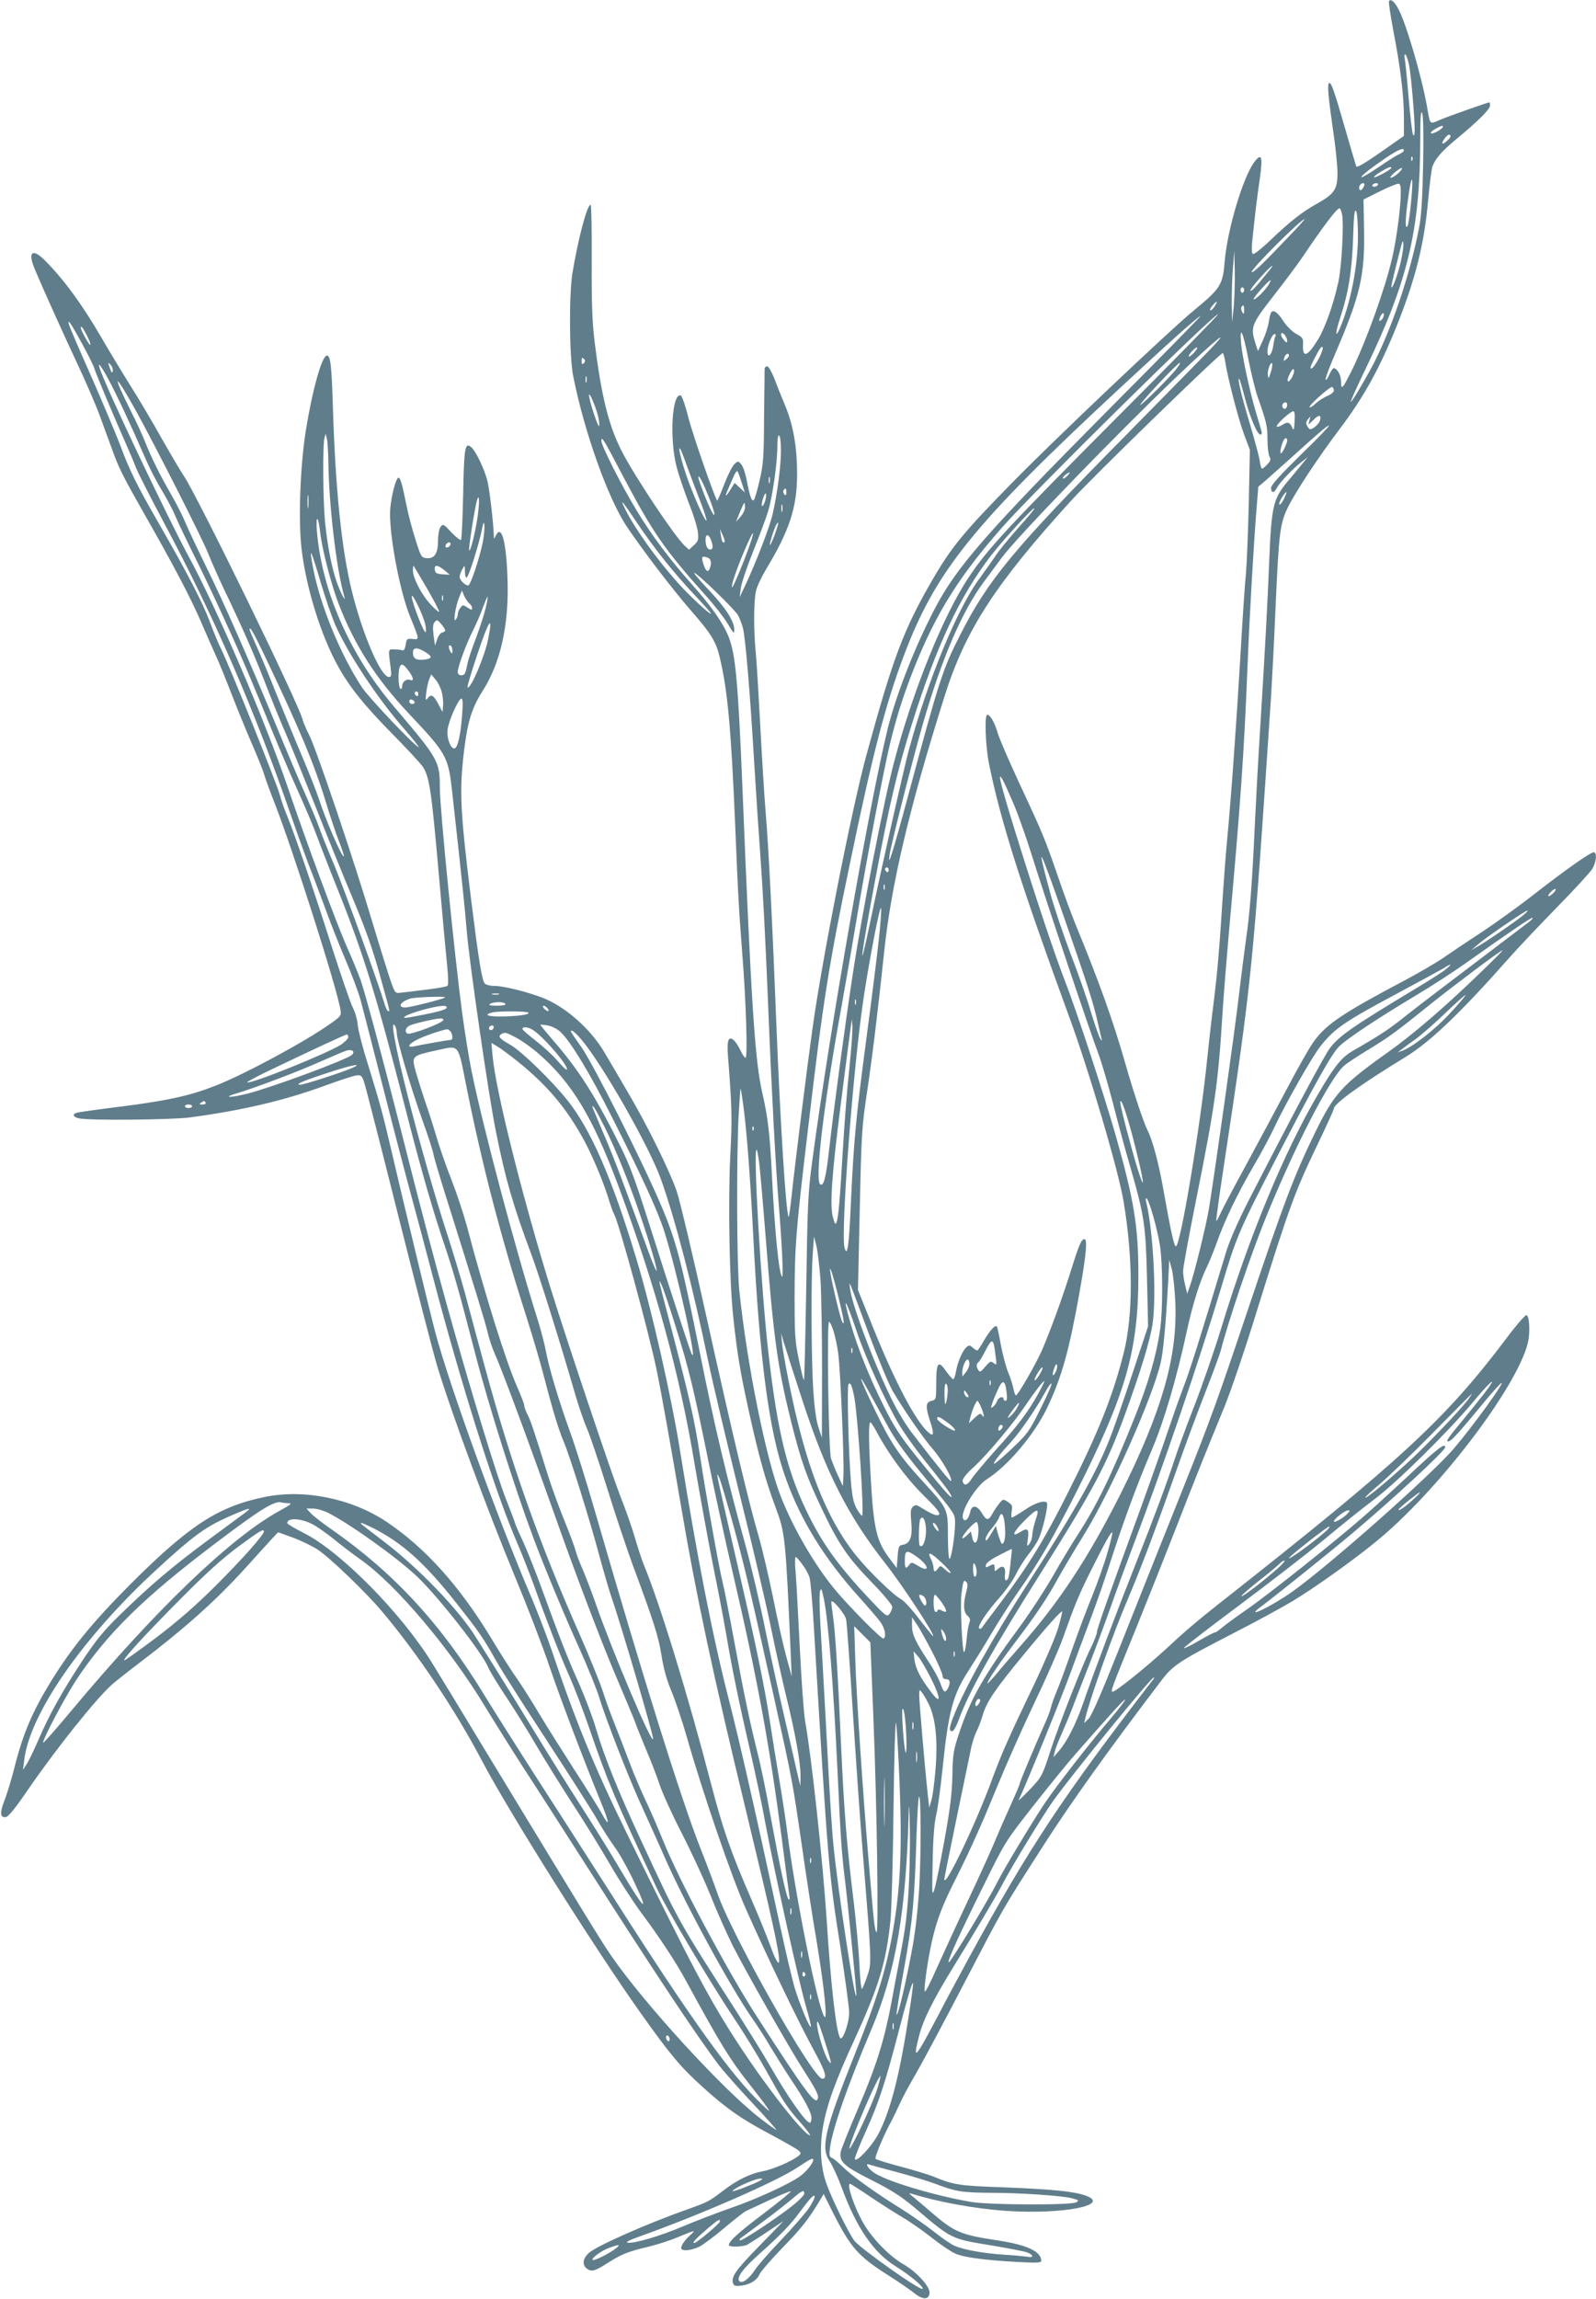 <?xml version="1.0" standalone="no"?>
<!DOCTYPE svg PUBLIC "-//W3C//DTD SVG 20010904//EN"
 "http://www.w3.org/TR/2001/REC-SVG-20010904/DTD/svg10.dtd">
<svg version="1.0" xmlns="http://www.w3.org/2000/svg"
 width="889pt" height="1280pt" viewBox="0 0 889 1280"
 preserveAspectRatio="xMidYMid meet">
<g transform="translate(0,1280) scale(0.1,-0.1)"
fill="#607d8b" stroke="none">
<path d="M7737 12793 c-3 -5 8 -78 24 -163 40 -207 59 -363 59 -486 l0 -101
-130 -91 c-83 -58 -132 -87 -135 -79 -3 6 -32 106 -65 220 -60 208 -76 254
-88 243 -9 -10 -3 -78 23 -258 14 -92 25 -201 25 -242 0 -90 -17 -116 -114
-170 -83 -46 -150 -99 -259 -203 -48 -46 -92 -81 -98 -77 -7 4 -8 28 -4 68 14
139 27 247 42 349 18 125 11 149 -30 95 -63 -84 -150 -375 -165 -551 -11 -135
-22 -152 -176 -279 -137 -113 -771 -714 -1007 -955 -273 -278 -341 -361 -450
-550 -156 -270 -216 -429 -363 -968 -81 -296 -247 -1138 -300 -1520 -30 -215
-100 -773 -117 -938 -7 -64 -14 -115 -16 -113 -15 14 -47 532 -68 1061 -23
587 -44 1001 -60 1190 -8 94 -21 310 -30 480 -9 171 -20 354 -25 409 -13 127
-12 289 1 345 5 25 32 81 59 126 128 212 170 342 170 525 0 149 -21 272 -66
380 -20 47 -47 115 -61 153 -15 37 -32 67 -39 67 -8 0 -14 -6 -15 -12 0 -7 -1
-128 -3 -268 -1 -226 -4 -266 -25 -355 -12 -55 -27 -104 -32 -109 -11 -12 -23
21 -39 107 -7 37 -20 78 -30 90 -18 21 -19 21 -39 3 -11 -10 -37 -61 -57 -113
-20 -52 -38 -93 -39 -91 -14 16 -134 361 -159 457 -17 69 -37 126 -44 129 -49
16 -64 -243 -23 -398 12 -47 43 -136 67 -199 25 -62 48 -135 51 -162 5 -44 3
-52 -22 -75 l-27 -25 -25 23 c-56 52 -282 392 -351 528 -72 142 -112 304 -149
600 -14 114 -18 211 -17 458 1 171 -2 312 -6 312 -20 0 -71 -195 -102 -385
-19 -123 -17 -459 5 -570 61 -308 194 -682 299 -838 91 -135 255 -350 357
-467 113 -129 140 -173 161 -264 43 -181 62 -389 85 -926 16 -392 19 -449 40
-725 21 -263 30 -575 18 -575 -5 0 -18 18 -28 40 -10 22 -26 47 -37 57 -30 27
-40 1 -33 -87 22 -284 24 -347 13 -550 -13 -263 -5 -714 17 -910 22 -203 39
-305 90 -535 52 -236 92 -377 145 -518 54 -145 56 -165 85 -827 l5 -115 -30
110 c-17 61 -50 209 -74 330 -25 121 -61 274 -80 340 -54 184 -142 551 -291
1223 -74 336 -149 651 -166 700 -40 116 -167 373 -273 552 -47 80 -104 178
-128 218 -78 134 -225 263 -356 310 -90 33 -210 62 -257 62 -25 0 -48 6 -55
14 -16 20 -33 125 -75 461 -62 502 -67 610 -40 835 20 163 43 238 105 335 99
157 146 367 137 623 -7 206 -33 305 -65 240 -10 -21 -11 -21 -11 -3 -3 78 -24
260 -36 307 -16 65 -65 167 -90 188 -35 29 -40 0 -45 -260 -3 -136 -8 -252
-12 -256 -4 -4 -28 15 -54 42 -43 47 -46 48 -60 30 -8 -12 -14 -43 -14 -76 0
-72 -20 -102 -63 -98 -30 3 -32 6 -63 105 -18 56 -40 139 -49 185 -24 121 -35
158 -45 158 -14 0 -39 -95 -46 -170 -11 -122 50 -457 111 -605 53 -130 52
-127 13 -123 -31 3 -33 1 -38 -32 -4 -25 -10 -34 -20 -31 -8 3 -28 5 -45 5
-33 1 -33 3 -19 -101 5 -44 4 -53 -9 -53 -45 0 -146 233 -206 475 -58 232 -93
571 -107 1040 -7 221 -13 275 -33 275 -27 0 -80 -186 -117 -415 -32 -199 -43
-502 -24 -663 25 -213 107 -479 202 -650 63 -115 147 -220 302 -377 78 -79
155 -162 170 -183 38 -55 49 -130 91 -607 19 -220 40 -447 46 -504 6 -56 7
-106 2 -110 -4 -5 -55 -14 -113 -21 -58 -7 -121 -15 -141 -17 -37 -5 -37 -5
-58 51 -11 30 -59 183 -106 339 -102 343 -311 960 -352 1043 -17 32 -33 71
-37 86 -20 86 -587 1248 -662 1358 -20 30 -77 127 -127 215 -49 88 -127 219
-172 290 -45 72 -117 191 -160 265 -107 185 -212 328 -318 433 -67 66 -93 43
-54 -50 47 -112 154 -349 240 -533 48 -102 103 -230 123 -285 20 -55 49 -134
64 -175 42 -118 60 -153 192 -386 158 -277 254 -460 311 -594 25 -58 59 -136
77 -175 18 -38 58 -137 90 -220 32 -82 83 -207 113 -276 30 -69 61 -145 68
-170 7 -24 34 -98 60 -164 102 -261 351 -1041 366 -1151 5 -29 0 -35 -59 -76
-138 -98 -473 -279 -636 -343 -142 -56 -265 -83 -522 -116 -129 -16 -243 -32
-252 -35 -26 -8 -22 -23 10 -31 45 -13 518 -9 622 5 290 39 524 94 748 176 82
30 162 56 178 58 25 3 30 -2 42 -37 8 -22 94 -359 192 -750 98 -390 195 -764
215 -830 81 -267 281 -807 440 -1190 64 -154 148 -372 186 -485 68 -199 189
-516 284 -749 50 -121 54 -155 8 -71 -15 28 -84 138 -152 243 -68 106 -158
248 -199 317 -41 69 -98 159 -127 200 -29 41 -92 140 -140 220 -176 290 -366
501 -580 645 -195 131 -461 185 -682 139 -258 -53 -419 -158 -749 -488 -206
-207 -323 -350 -436 -532 -107 -174 -158 -292 -207 -485 -16 -64 -41 -146 -55
-182 -28 -70 -26 -100 7 -95 14 2 53 50 120 148 159 232 382 511 472 591 22
19 94 76 160 126 241 183 416 339 577 516 56 62 121 133 144 159 l43 46 83
-30 c46 -17 107 -47 137 -66 68 -45 268 -237 359 -345 198 -235 408 -548 558
-834 153 -289 623 -1037 884 -1404 166 -234 223 -301 346 -412 135 -122 218
-179 387 -268 72 -39 139 -77 147 -85 13 -14 13 -17 -5 -31 -38 -29 -140 -73
-195 -83 -71 -13 -146 -50 -224 -110 -77 -59 -86 -63 -193 -101 -229 -81 -515
-207 -555 -246 -33 -32 -36 -66 -7 -87 26 -18 44 -12 122 38 68 43 106 59 221
86 49 12 121 35 160 52 103 42 104 43 70 11 -35 -31 -57 -67 -47 -77 12 -12
57 -6 99 14 23 12 86 59 140 105 55 46 108 88 119 93 11 5 71 33 133 62 62 29
115 51 117 48 3 -3 -64 -57 -149 -122 -143 -108 -196 -156 -196 -177 0 -13 78
-11 103 2 12 7 63 39 112 72 l90 60 -137 -141 c-131 -134 -158 -172 -144 -208
5 -13 15 -15 47 -11 50 7 86 30 101 65 7 15 64 81 128 147 105 108 143 156
208 264 l20 34 52 -104 c99 -196 141 -243 310 -350 52 -33 115 -76 139 -95 51
-41 84 -42 89 -3 4 35 -71 118 -146 161 -75 43 -170 139 -220 224 -52 88 -98
224 -77 224 3 0 52 -31 108 -69 56 -38 138 -90 181 -116 44 -25 119 -78 167
-116 48 -38 107 -78 131 -88 47 -21 166 -37 356 -47 101 -5 122 -4 122 7 0 52
-79 89 -245 114 -204 31 -238 45 -367 156 -43 37 -90 77 -105 89 -18 14 -21
19 -9 16 148 -47 355 -85 533 -97 312 -21 585 32 441 85 -65 23 -177 35 -453
46 -254 9 -281 13 -395 60 -30 12 -113 37 -185 56 -71 19 -133 38 -138 43 -7
7 51 144 89 211 7 14 23 45 34 70 30 66 50 103 117 220 33 58 149 275 257 483
224 430 201 390 439 762 153 238 354 520 653 913 68 90 97 109 405 268 131 67
279 148 330 179 118 71 333 224 458 326 343 277 787 857 851 1109 14 55 10
152 -7 157 -6 2 -53 -51 -104 -119 -345 -459 -586 -683 -1614 -1492 -120 -95
-177 -143 -289 -247 -112 -103 -281 -239 -298 -239 -13 0 -9 12 127 345 67
165 168 419 225 565 110 283 171 435 270 675 34 83 116 323 181 535 181 582
212 665 340 931 49 102 89 190 89 196 0 27 153 137 394 284 141 85 313 250
586 559 46 52 163 176 261 276 97 99 186 196 198 215 21 35 28 84 12 93 -12 8
-148 -88 -331 -230 -85 -67 -220 -164 -300 -217 -80 -52 -178 -118 -217 -145
-40 -27 -135 -82 -210 -122 -346 -183 -436 -243 -508 -344 -24 -34 -89 -149
-145 -256 -57 -107 -159 -298 -228 -425 -69 -126 -134 -249 -144 -273 -11 -24
-21 -42 -23 -40 -2 2 16 136 41 298 159 1053 163 1100 264 2620 5 80 17 303
25 495 19 421 24 468 70 562 42 85 169 278 288 435 133 176 220 333 315 568
106 264 155 458 177 704 8 89 19 174 24 189 18 46 51 84 135 154 119 98 186
165 186 185 0 10 -2 18 -4 18 -9 0 -235 -80 -279 -99 -54 -23 -50 -28 -67 69
-31 177 -121 482 -163 554 -22 40 -41 54 -50 39z m112 -356 c11 -54 31 -291
31 -362 -1 -27 -3 -35 -9 -25 -5 8 -16 103 -25 210 -9 107 -19 206 -22 218 -3
14 -1 21 5 18 5 -4 14 -30 20 -59z m78 -552 c-3 -177 -10 -287 -21 -345 -50
-266 -159 -588 -268 -790 -59 -108 -110 -192 -114 -187 -2 2 36 87 85 188 232
482 300 764 302 1259 0 137 3 179 11 160 6 -16 8 -118 5 -285z m108 205 c-10
-16 -65 -42 -65 -31 0 6 12 17 28 25 32 18 46 20 37 6z m45 -48 c0 -12 -39
-46 -45 -41 -6 7 24 49 36 49 5 0 9 -4 9 -8z m-260 -80 c0 -5 -12 -14 -27 -21
-16 -7 -68 -40 -116 -73 -49 -33 -91 -58 -93 -55 -6 6 52 51 140 111 67 44 96
56 96 38z m47 -54 c-3 -8 -6 -5 -6 6 -1 11 2 17 5 13 3 -3 4 -12 1 -19z m-117
-43 c0 -8 -91 -58 -96 -52 -3 3 14 17 38 31 42 25 58 31 58 21z m37 -31 c-15
-13 -33 -24 -40 -24 -7 1 3 14 22 30 19 16 37 27 40 24 3 -3 -7 -17 -22 -30z
m73 -159 c-6 -65 -15 -125 -20 -134 -13 -21 -13 30 0 129 22 171 36 174 20 5z
m-260 98 c0 -5 -4 -15 -10 -23 -11 -18 -25 -7 -17 15 6 15 27 21 27 8z m75 -3
c-3 -5 -13 -10 -21 -10 -8 0 -12 5 -9 10 3 6 13 10 21 10 8 0 12 -4 9 -10z
m127 -70 c-4 -87 -26 -247 -48 -339 -38 -167 -144 -460 -223 -621 -53 -106
-61 -115 -61 -65 0 36 -22 75 -41 75 -5 0 -16 -17 -25 -37 -9 -21 -18 -33 -20
-27 -3 6 24 78 60 160 133 311 159 424 154 675 l-3 168 90 45 c50 25 97 44
105 43 12 -2 14 -17 12 -77z m-326 -96 c10 -56 -3 -291 -21 -374 -28 -127 -73
-253 -113 -320 -59 -96 -87 -106 -84 -31 2 37 -1 42 -38 62 -23 13 -54 44 -71
70 -31 50 -58 68 -69 48 -4 -6 -10 -31 -13 -54 -4 -24 -18 -69 -33 -101 l-27
-59 -13 40 c-30 94 -25 107 101 269 64 82 134 176 157 210 120 178 194 276
209 276 5 0 11 -16 15 -36z m88 -124 c-1 -163 -41 -367 -99 -504 -28 -66 -28
-31 -1 51 46 137 67 265 73 447 4 129 8 164 17 150 6 -11 10 -70 10 -144z
m-404 -17 c-131 -138 -182 -185 -188 -178 -10 10 275 295 295 295 3 0 -45 -53
-107 -117z m641 -128 c-19 -77 -50 -157 -51 -130 0 6 11 53 24 105 42 166 39
158 43 133 2 -12 -5 -60 -16 -108z m-929 -245 l-9 -85 -2 106 c0 58 2 148 7
200 l7 94 3 -115 c1 -63 -2 -153 -6 -200z m189 193 c-73 -90 -90 -107 -96
-101 -7 6 111 138 122 138 3 0 -9 -17 -26 -37z m9 -62 c-16 -32 -80 -95 -87
-87 -6 5 84 106 94 106 2 0 -1 -9 -7 -19z m-140 -36 c0 -8 -4 -15 -10 -15 -5
0 -10 7 -10 15 0 8 5 15 10 15 6 0 10 -7 10 -15z m-160 -84 c-11 -21 -30 -37
-30 -25 0 8 30 44 37 44 2 0 -1 -9 -7 -19z m160 -28 c-1 -24 -2 -26 -11 -10
-5 9 -7 22 -4 27 10 17 15 11 15 -17z m770 -49 c-18 -21 -24 -10 -9 18 8 14
14 18 17 10 2 -7 -2 -19 -8 -28z m-1496 -566 c-588 -591 -703 -714 -809 -874
-141 -212 -310 -630 -414 -1024 -57 -214 -180 -847 -231 -1185 -43 -282 -107
-759 -130 -963 -19 -169 -31 -219 -51 -207 -32 20 20 454 121 1005 21 118 57
324 79 457 54 327 154 851 190 998 39 157 73 263 132 413 124 310 253 516 498
793 177 200 1169 1179 1196 1179 5 0 -256 -267 -581 -592z m-20 70 c-698 -703
-859 -888 -982 -1127 -110 -212 -211 -473 -257 -657 -102 -417 -325 -1691
-420 -2405 -24 -177 -27 -238 -34 -707 -5 -282 -10 -515 -13 -517 -2 -3 -15
48 -28 113 -22 104 -24 143 -24 357 1 281 8 369 75 930 83 708 116 916 235
1485 125 602 196 877 299 1150 177 471 389 733 1200 1486 279 259 441 404 452
404 3 0 -223 -231 -503 -512z m-5726 357 c33 -60 63 -121 67 -135 9 -30 97
-240 165 -395 27 -60 58 -134 69 -163 12 -29 80 -164 153 -300 283 -529 508
-1049 717 -1656 34 -98 76 -213 92 -255 17 -42 55 -143 85 -224 29 -81 82
-216 118 -300 36 -84 74 -186 85 -227 11 -41 68 -262 126 -490 58 -228 128
-496 155 -595 27 -99 81 -301 120 -450 156 -594 338 -1171 458 -1456 39 -90
86 -211 107 -269 67 -188 147 -393 195 -500 26 -58 78 -192 114 -298 103 -299
140 -386 375 -887 57 -121 298 -526 431 -725 54 -80 132 -208 175 -285 103
-185 115 -204 191 -291 36 -41 61 -74 56 -74 -31 0 -234 257 -387 490 -170
258 -267 441 -645 1215 -169 345 -277 609 -405 990 -26 77 -82 224 -126 326
-189 446 -446 1157 -524 1449 -30 112 -186 759 -244 1010 -48 206 -66 272
-132 485 -28 88 -53 185 -56 215 -2 30 -15 75 -28 100 -13 25 -66 180 -119
345 -103 324 -199 604 -245 718 -17 40 -35 92 -41 117 -17 65 -287 736 -331
822 -12 23 -39 89 -60 145 -39 105 -122 266 -284 548 -121 210 -164 296 -215
435 -24 63 -96 234 -160 380 -65 146 -121 276 -125 290 -13 44 10 11 73 -105z
m27 45 c14 -27 22 -50 17 -50 -7 0 -52 82 -52 95 0 15 13 -1 35 -45z m6469
-132 c15 -76 38 -170 52 -210 49 -139 54 -162 54 -235 0 -41 5 -83 11 -95 9
-16 7 -24 -12 -44 -12 -13 -26 -24 -29 -24 -4 0 -10 19 -13 43 -3 23 -28 116
-55 207 -46 152 -72 262 -59 250 3 -3 17 -50 31 -105 30 -113 69 -205 87 -205
6 0 9 8 6 18 -2 9 -16 55 -30 102 -37 125 -77 312 -84 388 -9 109 12 62 41
-90z m216 103 c-1 -12 -6 -10 -20 8 -11 12 -17 28 -13 34 8 12 33 -20 33 -42z
m-65 28 c-4 -5 -10 -31 -13 -56 -8 -51 -32 -72 -32 -29 0 34 26 96 40 96 6 0
8 -5 5 -11z m-380 -91 c-45 -46 -249 -254 -455 -463 -627 -635 -766 -803 -924
-1115 -95 -187 -114 -245 -286 -885 -86 -320 -119 -425 -104 -330 10 64 138
566 188 736 105 360 216 617 337 780 34 46 79 107 100 135 84 114 642 691 978
1011 224 213 316 286 166 131z m-75 -3 c-13 -14 -26 -23 -28 -20 -3 3 5 16 18
30 13 14 26 23 28 20 3 -3 -5 -16 -18 -30z m694 -35 c-23 -43 -44 -64 -44 -45
0 9 41 88 53 104 24 29 18 -10 -9 -59z m-519 -16 c13 -86 73 -318 105 -404
l32 -85 -6 -295 c-4 -162 -11 -340 -16 -395 -6 -55 -19 -255 -30 -445 -23
-391 -53 -812 -75 -1040 -8 -85 -19 -231 -25 -325 -17 -273 -30 -420 -50 -580
-11 -82 -26 -220 -35 -305 -37 -372 -150 -1050 -175 -1050 -10 0 -28 82 -66
295 -28 162 -63 295 -93 353 -21 42 -76 207 -121 364 -69 243 -149 465 -280
783 -22 54 -67 176 -99 270 -70 204 -84 237 -216 520 -56 121 -110 245 -118
275 -17 57 -41 100 -58 100 -16 0 -10 -178 11 -278 65 -318 177 -670 443
-1397 114 -309 278 -866 306 -1038 53 -320 53 -631 0 -842 -62 -243 -139 -437
-312 -780 -128 -256 -216 -399 -369 -603 -57 -75 -106 -141 -110 -147 -4 -5
-10 -6 -14 -3 -11 11 39 88 110 168 37 41 78 100 93 130 14 30 45 80 68 110
24 30 50 69 58 86 24 47 59 196 48 207 -15 15 -68 -2 -128 -44 -32 -21 -62
-39 -66 -39 -4 0 -5 15 -2 34 6 30 3 37 -20 52 -27 18 -28 18 -49 -8 -11 -14
-29 -39 -38 -57 -22 -40 -34 -39 -59 4 -27 45 -57 47 -65 5 -8 -39 -31 -59
-40 -35 -15 38 72 180 134 219 115 73 261 245 332 391 84 175 125 321 185 659
35 198 43 286 26 286 -17 0 -29 -26 -71 -160 -51 -165 -127 -371 -169 -465
-36 -80 -132 -245 -142 -245 -4 0 -10 17 -14 37 -4 21 -17 63 -30 93 -12 30
-30 98 -40 150 -9 52 -19 99 -22 103 -8 13 -40 -22 -73 -79 -17 -30 -33 -54
-37 -54 -3 0 -15 7 -25 16 -15 14 -20 15 -34 3 -22 -18 -50 -83 -59 -136 -4
-24 -11 -43 -15 -43 -5 0 -23 21 -41 46 -43 62 -54 48 -54 -69 0 -89 -1 -91
-25 -97 -34 -8 -36 -30 -10 -111 25 -76 22 -93 -11 -63 -69 62 -182 276 -299
565 l-91 226 10 449 c9 420 12 462 40 649 29 192 61 453 96 785 40 378 140
801 337 1425 116 367 281 622 707 1090 115 127 833 825 842 819 4 -2 10 -25
14 -50z m355 37 c0 -5 -7 -14 -15 -21 -16 -14 -18 -10 -9 14 6 17 24 22 24 7z
m-3928 -43 c-9 -9 -12 -7 -12 12 0 19 3 21 12 12 9 -9 9 -15 0 -24z m-2624
-44 c-3 -14 -7 -10 -16 16 -12 32 -11 34 4 19 9 -9 14 -25 12 -35z m5914 -1
c-53 -63 -210 -215 -189 -184 26 39 208 231 219 231 5 0 -8 -21 -30 -47z m537
-4 c-12 -39 -14 -41 -17 -17 -3 26 15 75 24 65 3 -3 0 -25 -7 -48z m-6475 -41
c44 -82 124 -252 206 -441 23 -54 65 -135 93 -180 27 -45 61 -109 74 -141 13
-32 62 -134 107 -225 86 -171 239 -504 308 -671 22 -52 76 -182 119 -288 44
-107 111 -264 150 -350 39 -86 86 -197 104 -247 18 -49 73 -191 123 -315 138
-346 210 -579 372 -1210 86 -337 152 -564 220 -765 46 -136 81 -260 169 -600
72 -278 217 -737 320 -1013 60 -161 180 -449 260 -625 44 -98 92 -217 107
-263 38 -127 174 -474 245 -626 33 -73 86 -189 116 -258 116 -266 369 -731
497 -915 24 -33 67 -100 96 -150 30 -49 79 -128 110 -175 83 -123 120 -193
120 -223 0 -15 -4 -27 -9 -27 -22 0 -122 142 -221 315 -35 61 -120 198 -188
305 -331 516 -318 493 -535 960 -123 265 -203 463 -247 614 -17 59 -60 172
-94 250 -61 135 -103 241 -216 551 -28 77 -71 184 -95 238 -25 53 -45 100 -45
103 0 3 -23 64 -51 135 -53 134 -197 605 -323 1058 -73 261 -142 521 -266
1011 -102 402 -199 761 -222 825 -12 33 -47 119 -79 190 -60 138 -219 567
-324 875 -126 372 -395 999 -556 1295 -122 226 -466 953 -493 1043 -14 42 3
22 48 -60z m6590 6 c-24 -36 -30 -14 -8 28 13 24 19 29 22 16 2 -9 -5 -29 -14
-44z m-3927 -21 c-3 -10 -5 -4 -5 12 0 17 2 24 5 18 2 -7 2 -21 0 -30z m-2511
-158 c109 -197 378 -727 407 -805 14 -36 51 -119 82 -185 114 -238 168 -363
235 -535 37 -96 87 -218 110 -270 23 -52 97 -234 165 -405 67 -170 164 -409
215 -530 67 -160 107 -273 146 -415 62 -223 56 -200 46 -200 -5 0 -14 19 -21
43 -34 114 -221 629 -278 767 -36 85 -76 184 -88 220 -13 36 -47 116 -75 179
-28 62 -100 231 -159 375 -162 391 -299 701 -393 891 -46 94 -97 202 -113 240
-16 39 -51 108 -78 155 -67 116 -111 206 -147 295 -16 41 -52 119 -79 172
-111 222 -97 227 25 8z m6674 110 c0 -8 -17 -22 -37 -30 -21 -9 -50 -28 -65
-42 -15 -15 -30 -24 -33 -21 -9 8 115 119 126 113 5 -4 9 -13 9 -20z m-4099
-141 c6 -24 9 -49 6 -56 -4 -14 -58 148 -56 173 1 19 37 -64 50 -117z m3839
62 c0 -8 -4 -17 -9 -21 -12 -7 -24 12 -16 25 9 15 25 12 25 -4z m41 -93 c-2
-44 -5 -53 -12 -37 -12 32 -27 38 -55 19 -14 -9 -29 -14 -32 -10 -8 8 75 85
92 85 7 0 10 -19 7 -57z m142 7 c-5 -20 -39 -50 -55 -50 -4 0 -12 8 -17 19 -8
13 -6 23 5 37 14 18 15 18 8 -6 l-6 -25 28 27 c30 30 45 29 37 -2z m-107 -192
c-118 -116 -166 -169 -166 -185 0 -29 16 -30 31 -2 16 31 86 105 133 142 l41
32 -33 -40 c-18 -22 -55 -67 -83 -100 -77 -92 -87 -138 -99 -434 -11 -264 -20
-439 -50 -926 -11 -170 -24 -413 -30 -540 -15 -329 -28 -502 -50 -650 -10 -71
-28 -213 -40 -315 -21 -184 -136 -998 -166 -1180 -16 -96 -81 -362 -107 -434
l-14 -40 -11 46 c-7 26 -12 62 -12 81 0 18 33 200 74 403 103 514 122 644 146
1039 6 94 22 292 35 440 65 720 84 987 105 1510 11 271 34 670 50 862 l9 113
38 32 c21 18 83 74 138 123 179 161 207 185 218 185 5 0 -65 -73 -157 -162z
m-5417 -39 c3 -242 45 -597 87 -744 15 -49 -16 6 -39 70 -30 85 -53 206 -67
344 -11 117 -13 423 -3 461 l7 25 7 -30 c4 -16 7 -73 8 -126z m2521 63 c0 -85
-20 -240 -46 -353 -16 -72 -92 -269 -153 -399 l-31 -65 6 48 c3 26 34 119 69
206 35 87 73 189 84 226 24 78 51 267 51 361 0 41 4 63 10 59 6 -3 10 -41 10
-83z m-881 -141 c169 -319 230 -408 460 -665 49 -54 105 -126 125 -160 33 -55
36 -58 36 -31 0 46 -51 125 -146 224 -47 50 -82 91 -77 91 16 0 219 -197 242
-233 11 -18 24 -53 30 -77 14 -64 38 -344 61 -730 11 -184 27 -423 35 -530 15
-207 28 -456 45 -870 18 -448 41 -870 56 -1055 19 -228 29 -432 20 -424 -17
16 -40 246 -56 559 -12 239 -22 326 -55 470 -40 177 -61 495 -110 1705 -24
581 -38 730 -76 828 -30 76 -96 171 -204 292 -126 142 -226 275 -311 416 -85
141 -194 357 -194 383 0 31 10 15 119 -193z m3701 199 c0 -21 -32 -85 -37 -73
-6 17 16 83 28 83 5 0 9 -5 9 -10z m-3276 -324 c26 -65 44 -121 41 -124 -8 -8
-79 153 -114 257 -45 135 -51 204 -7 81 18 -52 55 -149 80 -214z m237 87 l18
-55 -28 26 -29 27 -22 -35 c-28 -46 -35 -46 -15 -1 8 19 22 51 31 71 8 20 18
33 22 30 3 -4 14 -32 23 -63z m1814 37 c-10 -11 -21 -17 -24 -14 -3 3 3 12 13
20 28 20 32 17 11 -6z m-1995 -122 c32 -81 39 -120 15 -78 -20 35 -75 177 -75
192 1 20 26 -29 60 -114z m337 85 c-3 -10 -5 -4 -5 12 0 17 2 24 5 18 2 -7 2
-21 0 -30z m93 -55 c0 -16 -3 -19 -11 -11 -6 6 -8 16 -5 22 11 17 16 13 16
-11z m-2663 -80 c-2 -18 -4 -6 -4 27 0 33 2 48 4 33 2 -15 2 -42 0 -60z m2543
27 c-16 -42 -24 -22 -9 22 7 21 14 31 16 22 2 -8 -1 -28 -7 -44z m2893 20 c-9
-19 -21 -35 -25 -35 -9 0 6 34 25 58 17 22 17 13 0 -23z m-4492 -97 c-12 -88
-42 -209 -48 -191 -4 11 33 242 44 278 13 41 15 -7 4 -87z m890 -43 c95 -141
202 -275 317 -397 51 -54 92 -100 92 -104 0 -13 -126 104 -189 176 -118 133
-234 296 -286 400 -36 72 -23 58 66 -75z m599 91 c0 -14 -11 -38 -25 -53 l-25
-28 21 53 c12 28 23 52 25 52 2 0 4 -11 4 -24z m207 -23 c-3 -10 -5 -2 -5 17
0 19 2 27 5 18 2 -10 2 -26 0 -35z m1317 -90 c-53 -60 -112 -131 -130 -160
-19 -28 -56 -80 -82 -116 -127 -167 -295 -575 -401 -969 -31 -117 -150 -645
-217 -967 -67 -320 -48 -169 31 250 81 431 123 608 205 869 137 436 265 708
439 935 62 81 230 265 242 265 6 0 -34 -48 -87 -107z m-3890 -32 c10 -88 61
-286 101 -390 87 -229 208 -418 390 -612 214 -227 222 -241 244 -441 54 -486
72 -661 81 -773 13 -164 121 -911 161 -1109 53 -267 97 -419 197 -686 46 -123
163 -497 248 -791 19 -64 47 -146 63 -182 16 -36 65 -182 110 -324 44 -143
110 -340 146 -439 116 -312 143 -396 160 -504 11 -71 29 -134 54 -195 21 -49
60 -164 86 -255 91 -318 250 -781 329 -958 121 -272 290 -624 372 -775 73
-133 85 -172 54 -172 -51 0 -502 796 -583 1030 -19 55 -64 174 -100 265 -109
280 -315 938 -583 1865 -46 160 -108 358 -138 440 -65 179 -120 365 -136 455
-7 36 -25 106 -40 155 -126 397 -312 1097 -374 1405 -14 69 -37 211 -51 315
-43 321 -125 1142 -125 1257 0 149 -6 160 -255 453 -247 290 -403 646 -430
980 -7 95 9 83 19 -14z m906 -46 c-18 -91 -69 -245 -82 -245 -18 0 -48 31 -48
49 1 9 7 27 15 41 14 25 14 25 15 -13 0 -22 4 -36 10 -32 12 7 65 176 83 260
9 48 13 54 15 30 2 -16 -2 -56 -8 -90z m1629 48 c-11 -32 -24 -62 -29 -67 -10
-10 22 93 35 114 15 24 12 6 -6 -47z m-283 -51 c-10 -9 -15 2 -21 39 l-5 34
15 -34 c9 -18 14 -36 11 -39z m107 -106 c-31 -80 -61 -146 -64 -146 -12 0 29
118 85 244 50 112 36 49 -21 -98z m-183 118 c14 -35 12 -54 -4 -54 -16 0 -26
21 -26 56 0 32 18 31 30 -2z m-1450 -23 c0 -12 -20 -25 -27 -18 -7 7 6 27 18
27 5 0 9 -4 9 -9z m-720 -226 c23 -77 57 -175 75 -219 71 -163 240 -419 391
-590 46 -53 80 -96 76 -96 -17 0 -278 275 -316 333 -120 182 -232 456 -272
664 -25 133 -13 108 46 -92z m2154 149 c16 -6 21 -30 10 -58 -9 -25 -21 -19
-33 15 -17 50 -14 57 23 43z m-1564 -173 c39 -68 69 -125 66 -128 -2 -2 -23
15 -45 39 -50 51 -101 149 -101 191 0 17 2 28 4 26 2 -2 36 -60 76 -128z m95
104 l30 -25 -40 2 c-33 3 -41 7 -43 26 -4 29 15 28 53 -3z m138 -184 c10 -7
17 -20 17 -27 0 -12 -5 -11 -26 3 -25 16 -27 16 -40 -2 -8 -10 -14 -26 -14
-34 0 -9 -5 -23 -11 -31 -16 -23 -3 69 17 120 l17 42 12 -29 c7 -15 19 -34 28
-42z m-244 -118 c5 -24 5 -43 1 -43 -11 0 -69 150 -76 193 -6 45 62 -94 75
-150z m98 135 c-3 -7 -5 -2 -5 12 0 14 2 19 5 13 2 -7 2 -19 0 -25z m238 -45
c-8 -33 -32 -108 -53 -164 -22 -57 -43 -120 -47 -139 -12 -62 -16 -70 -36 -70
-12 0 -19 7 -19 19 0 28 46 154 85 231 18 36 43 93 55 128 13 34 24 61 26 59
2 -1 -3 -30 -11 -64z m-225 -123 c0 -5 -7 -10 -17 -12 -9 -2 -22 -19 -28 -38
l-12 -35 -8 58 c-5 42 -4 61 6 73 12 15 16 13 36 -10 13 -15 23 -31 23 -36z
m240 -44 c-19 -100 -100 -289 -116 -273 -3 2 23 89 58 193 62 184 85 216 58
80z m-1255 -78 c203 -424 287 -625 354 -847 21 -69 52 -162 69 -205 17 -44 30
-82 27 -84 -9 -10 -101 202 -140 323 -13 39 -55 147 -95 240 -40 94 -103 249
-142 345 -38 96 -87 214 -109 262 -21 47 -39 89 -39 92 0 22 19 -10 75 -126z
m1055 9 c0 -18 -2 -19 -10 -7 -13 20 -13 43 0 35 6 -3 10 -16 10 -28z m-152
-7 c42 -26 41 -37 -5 -43 -45 -5 -63 6 -63 39 0 30 23 31 68 4z m-94 -103 c30
-39 34 -62 10 -53 -21 8 -44 -11 -44 -36 0 -10 -4 -16 -10 -13 -11 7 -14 94
-4 119 9 24 20 20 48 -17z m186 -118 c6 -22 10 -57 8 -77 l-3 -37 -22 42 c-28
52 -40 60 -59 37 -14 -17 -15 -15 -10 27 3 25 10 59 16 75 l12 29 23 -28 c14
-15 29 -46 35 -68z m-130 -15 c0 -8 -4 -12 -10 -9 -5 3 -10 10 -10 16 0 5 5 9
10 9 6 0 10 -7 10 -16z m-20 -45 c0 -5 -7 -9 -15 -9 -8 0 -15 7 -15 15 0 9 6
12 15 9 8 -4 15 -10 15 -15z m264 -71 c-8 -108 -24 -180 -41 -185 -21 -7 -46
56 -40 103 5 49 61 174 77 174 8 0 9 -26 4 -92z m3071 -492 c24 -55 69 -182
100 -281 89 -283 326 -988 374 -1115 16 -41 52 -165 81 -275 28 -110 71 -269
96 -353 78 -271 86 -325 93 -622 l6 -265 -91 -275 c-50 -151 -106 -311 -124
-355 -76 -192 -197 -405 -453 -800 -197 -304 -353 -583 -416 -743 -24 -62 -26
-82 -7 -82 7 0 23 27 36 63 57 156 190 395 460 822 291 462 362 595 463 870
92 252 145 426 158 520 21 160 2 513 -36 670 -5 21 -4 27 3 20 15 -14 58 -166
73 -260 16 -103 17 -355 1 -469 -21 -145 -66 -299 -142 -489 -128 -320 -211
-491 -320 -658 -31 -47 -93 -151 -138 -230 -46 -79 -128 -205 -183 -279 -198
-268 -272 -397 -336 -589 -32 -96 -36 -118 -38 -236 -2 -100 -12 -183 -44
-360 -23 -126 -48 -250 -56 -275 -13 -41 -14 -30 -10 150 2 128 9 217 19 260
9 36 25 153 36 260 33 322 58 414 146 549 31 48 87 138 124 201 37 63 104 168
150 234 119 170 194 299 324 555 278 550 347 790 347 1211 0 272 -24 416 -127
780 -69 239 -213 679 -281 855 -59 152 -158 448 -278 834 -83 268 -103 350
-69 287 9 -15 35 -74 59 -130z m288 -651 c124 -356 158 -461 182 -570 9 -38
18 -79 21 -90 3 -15 1 -13 -9 5 -8 14 -31 81 -52 150 -20 69 -70 211 -110 315
-40 105 -91 255 -113 335 -85 313 -67 279 81 -145z m-983 279 c0 -8 -4 -12
-10 -9 -5 3 -10 10 -10 16 0 5 5 9 10 9 6 0 10 -7 10 -16z m-23 -106 c-3 -7
-5 -2 -5 12 0 14 2 19 5 13 2 -7 2 -19 0 -25z m3728 -18 c-10 -11 -23 -20 -28
-20 -6 0 -2 9 8 20 10 11 23 20 28 20 6 0 2 -9 -8 -20z m-3760 -263 c-9 -84
-40 -334 -70 -557 -57 -433 -69 -551 -86 -920 -10 -232 -20 -295 -35 -236 -21
83 44 948 101 1352 31 218 98 568 103 536 2 -13 -4 -91 -13 -175z m3590 137
c-41 -34 -201 -144 -250 -172 l-40 -23 35 30 c39 36 267 191 278 191 4 -1 -6
-12 -23 -26z m35 -35 c-14 -11 -146 -111 -295 -224 -148 -112 -322 -244 -385
-294 -105 -84 -146 -111 -309 -205 -58 -34 -102 -88 -190 -240 -189 -322 -385
-796 -540 -1306 -38 -124 -105 -317 -149 -430 -44 -113 -92 -243 -107 -290
-45 -137 -116 -328 -219 -588 -102 -257 -235 -609 -293 -777 -40 -116 -91
-215 -135 -265 l-30 -35 7 30 c3 17 22 64 41 106 18 42 45 105 58 140 13 35
53 138 89 229 36 91 92 242 125 335 33 94 86 238 117 320 173 455 369 1030
496 1451 85 286 98 317 310 728 221 426 309 583 351 622 45 43 219 158 413
274 88 52 221 138 295 191 243 172 355 248 365 248 6 0 -1 -9 -15 -20z m-275
-286 c-193 -187 -374 -343 -515 -443 -256 -182 -299 -230 -404 -445 -117 -240
-173 -387 -364 -955 -184 -548 -212 -626 -371 -1025 -183 -457 -226 -566 -363
-910 -92 -231 -147 -358 -164 -375 l-25 -25 7 30 c27 112 154 468 232 651 77
180 160 401 274 724 49 140 123 338 163 440 40 102 78 205 85 230 40 158 166
530 247 730 161 399 362 790 442 858 14 12 73 51 131 86 123 75 160 103 346
253 129 103 392 301 404 302 3 0 -53 -57 -125 -126z m-190 21 c-16 -14 -93
-63 -170 -109 -354 -213 -425 -263 -477 -331 -34 -46 -199 -355 -454 -851 -57
-112 -104 -219 -123 -280 -156 -515 -200 -655 -241 -763 -26 -69 -64 -177 -85
-240 -21 -63 -88 -254 -150 -425 -189 -517 -245 -676 -245 -694 0 -9 -15 -48
-34 -87 -48 -97 -177 -427 -222 -564 -50 -154 -50 -153 -122 -229 -35 -36 -61
-61 -58 -54 35 69 241 575 290 711 36 97 87 236 115 309 27 72 77 214 109 315
76 233 146 423 228 615 68 160 136 390 194 657 32 150 75 286 112 360 11 22
36 82 55 135 46 129 114 270 205 427 42 71 96 172 120 224 60 128 212 395 256
448 78 97 131 133 432 294 118 63 231 125 250 136 46 29 52 27 15 -4z m-5277
-141 c-10 -2 -26 -2 -35 0 -10 3 -2 5 17 5 19 0 27 -2 18 -5z m5300 -104 c-86
-94 -216 -194 -273 -212 l-20 -7 20 15 c11 9 48 36 83 61 35 26 109 91 165
145 56 54 106 98 110 99 5 0 -33 -45 -85 -101z m-5599 87 c-9 -9 -196 -56
-221 -56 -47 0 -28 33 29 50 28 8 200 14 192 6z m2288 -38 c-3 -7 -5 -2 -5 12
0 14 2 19 5 13 2 -7 2 -19 0 -25z m-1952 2 c4 -6 -14 -10 -47 -10 -38 0 -49 3
-38 10 20 13 77 13 85 0z m-327 -22 c-4 -11 -64 -27 -203 -52 -71 -13 -24 15
67 40 96 26 142 30 136 12z m562 -3 c7 -8 8 -15 2 -15 -5 0 -15 7 -22 15 -7 8
-8 15 -2 15 5 0 15 -7 22 -15z m-106 -24 c7 -11 -68 -21 -162 -21 -71 0 -88
11 -37 23 36 8 194 7 199 -2z m-474 -40 c0 -16 -184 -86 -201 -76 -17 11 -9
35 14 45 24 11 140 38 170 39 9 1 17 -3 17 -8z m2261 -270 c-12 -108 -28 -311
-36 -451 -17 -291 -25 -377 -35 -405 -6 -16 -10 -12 -20 25 -19 68 -7 239 45
645 25 198 49 383 53 410 l7 50 3 -39 c2 -21 -6 -127 -17 -235z m-2521 197 c0
-40 81 -313 142 -483 30 -82 58 -168 62 -190 4 -22 33 -119 63 -215 168 -534
226 -721 239 -778 8 -35 26 -89 40 -120 43 -96 194 -504 369 -997 94 -263 222
-599 291 -763 68 -160 124 -294 124 -297 0 -3 24 -63 53 -133 30 -70 67 -165
82 -212 16 -47 70 -166 121 -265 51 -99 123 -254 160 -345 36 -91 93 -219 126
-285 72 -142 318 -575 394 -692 70 -109 87 -142 79 -160 -13 -36 -69 40 -337
455 -167 258 -440 771 -527 989 -22 55 -62 148 -89 205 -27 56 -71 159 -97
228 -26 69 -64 168 -85 220 -21 52 -50 133 -65 180 -15 46 -70 181 -122 300
-232 523 -388 966 -534 1505 -39 143 -88 325 -109 405 -22 80 -63 215 -90 300
-156 475 -357 1268 -301 1190 6 -8 11 -27 11 -42z m912 6 c56 -52 165 -232
286 -473 162 -320 255 -521 291 -634 71 -221 195 -777 152 -682 -13 31 -120
357 -231 708 -81 256 -114 345 -167 450 -137 275 -230 421 -372 584 -39 46
-71 84 -71 86 0 3 18 1 41 -3 23 -4 54 -20 71 -36z m-372 28 c0 -13 -12 -22
-22 -16 -10 6 -1 24 13 24 5 0 9 -4 9 -8z m220 -18 c63 -42 202 -205 187 -220
-3 -3 -27 20 -53 51 -27 31 -82 81 -121 111 -40 31 -73 59 -73 65 0 14 33 11
60 -7z m-462 -6 c13 -13 16 -48 5 -48 -10 0 -168 -27 -205 -36 -49 -10 -31 16
28 43 46 21 124 47 155 52 3 1 10 -4 17 -11z m736 -53 c123 -151 370 -586 436
-767 80 -222 181 -610 265 -1018 26 -124 105 -457 175 -741 71 -284 149 -617
174 -740 25 -123 64 -297 86 -387 51 -208 80 -371 79 -441 l-1 -56 -20 85
c-11 47 -42 182 -69 300 -28 118 -75 334 -105 480 -29 146 -79 357 -110 470
-106 383 -175 674 -254 1070 -103 514 -133 629 -216 825 -103 243 -383 798
-448 888 -31 43 -56 80 -56 83 0 16 25 -4 64 -51z m-365 15 c31 -17 86 -56
122 -88 184 -160 301 -353 444 -737 207 -558 341 -1045 424 -1547 29 -169 74
-419 101 -555 28 -137 62 -315 76 -398 32 -189 72 -382 134 -651 27 -116 66
-299 85 -405 49 -263 188 -890 226 -1017 17 -57 28 -106 26 -108 -8 -8 -65
132 -92 222 -14 49 -53 215 -86 369 -127 591 -222 1009 -279 1230 -90 350
-178 800 -270 1375 -49 310 -161 803 -246 1083 -135 447 -252 715 -383 880
-86 108 -257 275 -318 309 -60 34 -71 47 -52 59 21 13 26 12 88 -21z m-939 5
c0 -8 -18 -26 -39 -41 -72 -47 -499 -220 -524 -211 -5 1 46 29 114 62 263 126
434 205 441 205 4 0 8 -7 8 -15z m943 -135 c167 -134 277 -265 376 -450 50
-95 111 -244 136 -332 8 -25 19 -57 26 -69 29 -55 198 -676 238 -874 29 -143
83 -448 136 -760 83 -490 177 -930 361 -1690 143 -592 184 -779 184 -833 0
-30 -20 3 -46 75 -15 43 -64 164 -109 268 -117 269 -158 389 -225 645 -127
488 -282 995 -375 1220 -12 30 -34 98 -49 150 -15 52 -51 155 -81 230 -51 131
-299 869 -389 1160 -156 504 -305 1098 -322 1289 l-7 74 32 -19 c18 -10 69
-48 114 -84z m-282 -155 c86 -426 189 -824 329 -1260 33 -104 77 -251 96 -325
55 -212 85 -309 115 -380 34 -80 146 -439 199 -638 22 -81 51 -181 65 -222 55
-159 236 -775 233 -793 -5 -36 -228 490 -317 746 -22 64 -56 152 -74 195 -19
42 -37 91 -41 108 -4 17 -31 91 -61 164 -30 73 -71 186 -91 249 -82 262 -97
308 -115 343 -11 21 -19 44 -19 53 0 8 -18 54 -39 102 -61 136 -181 519 -281
898 -18 66 -56 181 -85 255 -29 74 -65 176 -79 225 -15 50 -34 110 -42 135
-42 122 -82 249 -88 282 -8 46 3 53 123 79 135 28 119 48 172 -216z m-641 191
c-30 -27 -448 -182 -583 -216 -101 -25 -142 -22 -52 4 97 29 346 123 467 178
62 27 124 54 138 58 31 9 50 -5 30 -24z m5 -71 c-48 -23 -272 -95 -292 -95
-33 1 14 21 152 66 129 43 202 57 140 29z m2174 -200 c20 -143 40 -410 56
-723 35 -701 89 -1108 182 -1364 83 -234 217 -449 409 -662 49 -54 101 -115
116 -135 27 -35 37 -85 19 -95 -9 -6 -189 175 -271 274 -113 137 -229 336
-300 515 -82 207 -190 741 -232 1150 -14 137 -16 727 -4 968 5 87 10 157 11
155 2 -2 8 -39 14 -83z m-2994 5 c3 -6 -4 -10 -17 -10 -18 0 -20 2 -8 10 19
12 18 12 25 0z m5177 -239 c51 -204 60 -273 15 -131 -35 113 -97 351 -97 370
1 42 38 -66 82 -239z m-5252 219 c0 -5 -9 -10 -20 -10 -11 0 -20 5 -20 10 0 6
9 10 20 10 11 0 20 -4 20 -10z m2295 -110 c63 -126 137 -308 199 -490 55 -160
99 -310 93 -316 -2 -3 -21 41 -42 98 -143 393 -195 531 -251 661 -35 82 -64
151 -64 153 0 17 17 -11 65 -106z m832 -22 c-3 -8 -6 -5 -6 6 -1 11 2 17 5 13
3 -3 4 -12 1 -19z m33 -194 c5 -43 21 -225 35 -404 44 -563 67 -725 141 -1023
56 -223 86 -309 173 -491 93 -196 142 -267 276 -406 65 -66 115 -127 115 -137
0 -11 -7 -28 -15 -39 -14 -18 -19 -15 -101 71 -173 183 -265 307 -346 470
-120 238 -176 461 -227 905 -41 351 -88 1160 -66 1138 3 -3 10 -40 15 -84z
m340 -634 c5 -74 9 -304 9 -510 l-1 -375 -20 60 c-12 39 -22 110 -28 205 -11
171 -13 612 -3 755 l7 100 13 -50 c7 -27 17 -111 23 -185z m1977 -137 c12
-300 -76 -604 -306 -1063 -180 -357 -345 -607 -561 -850 -36 -41 -92 -105
-123 -143 -31 -37 -57 -64 -57 -61 0 15 65 111 153 227 115 151 180 248 237
352 24 44 90 156 148 249 151 246 379 756 427 957 15 63 29 218 42 454 l6 120
15 -55 c7 -30 16 -115 19 -187z m-1876 32 c30 -124 36 -163 20 -135 -9 15 -55
205 -65 270 -11 67 14 -8 45 -135z m-908 -160 c74 -236 100 -342 186 -766 33
-163 92 -431 130 -595 140 -601 207 -967 276 -1494 19 -151 38 -291 41 -310 4
-24 3 -32 -4 -25 -12 12 -47 175 -102 474 -22 123 -54 278 -71 343 -43 173
-72 309 -129 618 -28 151 -57 300 -65 330 -19 76 -91 475 -126 705 -30 198
-59 324 -160 710 -77 292 -73 275 -56 245 8 -14 44 -119 80 -235z m1074 -35
c52 -140 113 -286 135 -325 62 -105 170 -263 229 -330 48 -57 107 -160 96
-171 -4 -5 -64 69 -214 263 -24 30 -63 92 -88 137 -96 176 -248 567 -260 670
-6 50 -14 68 102 -244z m-66 9 c49 -148 166 -403 240 -526 29 -48 90 -133 134
-188 115 -143 155 -196 155 -209 0 -13 -50 44 -196 225 -91 114 -124 164 -182
281 -79 158 -146 325 -186 465 -46 162 -27 135 35 -48z m-128 -1 c9 -29 21
-85 26 -124 12 -83 34 -604 29 -684 l-3 -55 -27 58 c-15 32 -32 75 -39 95 -14
44 -24 762 -11 762 5 0 16 -24 25 -52z m-172 -390 c131 -401 255 -643 464
-908 91 -116 278 -400 262 -400 -2 0 -37 43 -77 95 -40 53 -86 103 -102 111
-42 22 -179 155 -249 242 -169 210 -285 508 -377 977 -17 83 -33 175 -36 205
l-5 55 15 -50 c8 -27 55 -175 105 -327z m1074 257 c8 -57 7 -59 -10 -45 -16
13 -20 11 -47 -20 -24 -29 -30 -32 -38 -20 -13 20 -12 37 0 45 6 4 24 34 41
68 36 69 43 66 54 -28z m-798 13 c-3 -7 -5 -2 -5 12 0 14 2 19 5 13 2 -7 2
-19 0 -25z m653 -62 c0 -13 -9 -34 -20 -47 l-19 -24 -1 22 c0 30 17 73 30 73
5 0 10 -11 10 -24z m480 -46 c-17 -32 -22 -18 -8 21 8 22 13 28 16 17 2 -9 -2
-27 -8 -38z m-90 -15 c-12 -20 -25 -34 -27 -31 -3 3 5 21 17 41 12 20 25 34
27 31 3 -3 -5 -21 -17 -41z m-837 -300 c38 -69 104 -158 211 -287 155 -187
156 -188 156 -237 0 -69 -21 -201 -31 -201 -5 0 -9 58 -9 128 0 151 0 150
-136 299 -131 142 -182 217 -264 388 -93 192 -112 249 -37 110 30 -55 80 -145
110 -200z m564 243 c-3 -7 -5 -2 -5 12 0 14 2 19 5 13 2 -7 2 -19 0 -25z m90
-42 c4 -31 2 -46 -6 -46 -6 0 -11 5 -11 10 0 18 -28 10 -35 -9 -3 -11 -13 -25
-22 -33 -14 -11 -15 -10 -8 12 4 14 18 49 32 79 27 63 42 59 50 -13z m178 -3
c-56 -102 -112 -177 -236 -314 -61 -68 -122 -141 -136 -162 -24 -39 -45 -44
-51 -13 -2 11 21 40 64 79 72 66 219 241 286 341 49 73 98 136 105 136 3 0
-12 -30 -32 -67z m2488 5 c-22 -29 -79 -100 -126 -157 -87 -104 -100 -125 -73
-115 16 6 70 67 195 219 46 55 88 102 94 104 21 8 -158 -240 -264 -364 -124
-146 -694 -651 -902 -799 -119 -84 -276 -158 -170 -80 70 52 387 306 503 404
223 187 520 462 520 481 0 28 -42 -5 -227 -179 -71 -66 -173 -159 -228 -207
-152 -133 -527 -432 -650 -517 -61 -42 -123 -88 -139 -102 -16 -14 -34 -26
-39 -26 -6 0 -46 -21 -89 -46 -43 -26 -81 -44 -84 -41 -3 2 134 108 303 234
169 126 387 294 483 374 96 80 222 181 280 224 128 97 412 378 545 538 98 118
143 155 68 55z m-3514 -30 c20 -110 56 -658 43 -658 -5 0 -18 18 -30 39 -17
30 -25 67 -32 148 -13 153 -23 530 -14 544 10 17 20 -6 33 -73z m520 34 c-1
-20 -5 -48 -9 -62 -6 -18 -8 -6 -9 43 -1 43 3 66 9 62 6 -3 10 -23 9 -43z
m517 -96 c-62 -126 -72 -139 -157 -220 -49 -47 -95 -86 -100 -86 -12 0 27 50
96 125 48 52 139 185 188 275 16 29 31 49 34 46 4 -3 -24 -66 -61 -140z m-401
66 c-8 -8 -25 10 -25 26 0 13 2 13 14 -4 8 -10 13 -21 11 -22z m2787 -9 c-39
-55 -229 -254 -332 -349 -121 -111 -239 -209 -245 -203 -2 3 33 35 78 73 45
38 179 166 297 286 118 120 216 218 218 219 2 1 -5 -11 -16 -26z m-2717 -49
c17 -40 20 -67 5 -44 -8 12 -14 10 -41 -15 l-32 -30 7 29 c9 39 33 96 40 96 3
0 13 -16 21 -36z m201 -2 c-8 -15 -24 -36 -37 -47 -25 -22 -19 -8 19 43 30 39
37 41 18 4z m-388 -83 c45 -33 57 -58 20 -38 -40 21 -78 50 -78 60 0 16 14 10
58 -22z m-398 -46 c65 -124 166 -262 262 -357 71 -70 97 -101 89 -109 -11 -11
-38 0 -103 40 -22 14 -29 15 -42 4 -14 -12 -15 -26 -10 -87 8 -82 -7 -120 -48
-126 -21 -3 -24 -10 -28 -66 l-5 -63 -37 49 c-76 99 -92 169 -108 456 -12 208
-12 306 -2 306 4 0 18 -21 32 -47z m699 11 c-14 -18 -24 -11 -15 11 3 9 11 13
16 10 8 -5 7 -11 -1 -21z m-1493 -541 c67 -247 96 -373 225 -953 104 -470 102
-461 155 -823 24 -170 62 -417 85 -550 41 -249 60 -437 40 -405 -38 59 -161
672 -206 1028 -9 69 -29 202 -45 295 -16 94 -38 233 -50 310 -32 211 -81 446
-191 920 -114 493 -114 493 -92 445 8 -19 44 -140 79 -267z m3784 146 c-43
-40 -80 -65 -80 -55 0 7 111 96 118 96 4 -1 -13 -19 -38 -41z m-6262 -19 c21
0 11 -9 -48 -41 -272 -148 -692 -551 -1162 -1114 -84 -101 -155 -181 -157
-179 -9 9 123 258 188 356 171 255 373 453 761 747 258 196 341 247 378 235 8
-2 26 -4 40 -4z m-238 -50 c-14 -10 -108 -80 -210 -155 -200 -148 -323 -252
-496 -421 -89 -87 -130 -138 -207 -254 -112 -171 -182 -297 -242 -436 -24 -55
-53 -116 -65 -135 l-22 -34 7 54 c30 258 326 684 740 1064 199 183 266 232
390 288 117 52 146 60 105 29z m458 -4 c126 -64 392 -255 501 -360 120 -117
354 -415 391 -501 9 -22 53 -94 97 -160 44 -66 120 -187 168 -270 48 -82 141
-231 205 -330 65 -99 159 -252 210 -340 51 -88 130 -209 175 -270 96 -128 195
-278 252 -385 181 -333 241 -431 342 -558 42 -53 88 -113 101 -132 22 -33 21
-33 -24 10 -170 160 -395 474 -823 1145 -127 198 -320 500 -430 670 -110 171
-239 375 -288 455 -244 403 -507 689 -858 934 -51 35 -103 76 -116 90 l-24 26
37 0 c20 0 58 -11 84 -24z m3941 -38 c-10 -29 -18 -67 -19 -84 0 -16 -7 -39
-16 -50 -14 -18 -15 -16 -9 24 8 59 0 67 -41 42 -54 -34 -43 -3 23 63 72 72
86 73 62 5z m1738 35 c-22 -25 -77 -56 -77 -44 0 13 62 61 79 61 11 0 11 -3
-2 -17z m-1913 -40 c8 -54 7 -106 -4 -123 -7 -11 -11 -9 -19 13 -6 15 -14 40
-17 54 l-7 26 -22 -37 c-28 -46 -35 -53 -35 -34 0 9 15 35 34 57 19 23 38 50
41 61 10 31 22 24 29 -17z m-439 -19 c11 -61 -10 -142 -32 -120 -8 8 -5 134 3
147 11 18 22 8 29 -27z m-3419 1 c27 -13 82 -52 122 -84 40 -33 108 -85 152
-116 196 -138 498 -496 694 -821 50 -82 147 -237 216 -344 70 -107 225 -349
346 -538 373 -584 607 -937 738 -1111 23 -30 105 -124 184 -208 79 -84 140
-153 136 -153 -3 0 -45 30 -93 67 -207 161 -637 630 -823 898 -54 77 -145 226
-703 1145 -138 228 -271 447 -295 485 -170 278 -506 619 -712 726 -54 27 -98
53 -98 58 0 30 72 28 136 -4z m3714 -35 c0 -70 -23 -95 -35 -39 l-7 31 -24
-23 c-13 -12 -24 -18 -24 -13 0 17 71 95 81 88 5 -3 9 -23 9 -44z m-3377 14
c169 -85 292 -196 472 -424 129 -164 144 -186 220 -320 26 -47 152 -245 280
-440 127 -195 254 -393 280 -440 27 -47 70 -115 97 -152 27 -36 75 -122 107
-190 94 -197 62 -168 -81 74 -51 87 -148 242 -214 345 -67 104 -177 280 -246
393 -111 182 -230 374 -344 554 -93 147 -319 381 -504 521 -136 104 -136 104
-127 105 4 0 31 -12 60 -26z m3147 5 c17 -30 6 -34 -14 -4 -9 14 -12 25 -7 25
6 0 15 -9 21 -21z m2160 -30 c-71 -62 -200 -155 -200 -145 0 9 213 176 224
176 6 -1 -5 -14 -24 -31z m-5910 3 c0 -18 -123 -157 -269 -302 -109 -109 -209
-196 -330 -288 -96 -72 -177 -130 -179 -127 -8 8 123 150 323 351 132 133 227
219 314 283 118 87 141 101 141 83z m4699 -117 c-17 -60 -56 -169 -86 -244
-31 -75 -82 -212 -115 -306 -32 -93 -70 -195 -83 -225 -13 -30 -26 -68 -30
-84 -3 -16 -21 -64 -40 -105 -58 -130 -135 -315 -135 -323 0 -5 -23 -59 -51
-121 -28 -61 -66 -148 -84 -192 -18 -44 -86 -195 -152 -335 -66 -140 -146
-315 -179 -388 -32 -73 -60 -128 -63 -121 -6 18 18 184 41 284 28 119 56 194
135 350 85 170 138 289 233 520 43 105 132 306 199 447 68 142 140 306 161
365 67 188 88 241 161 386 75 150 109 211 115 204 2 -2 -10 -52 -27 -112z
m-540 -57 c-4 -42 -10 -82 -14 -88 -13 -20 -21 -9 -17 24 5 41 -12 54 -39 30
-18 -16 -19 -16 -19 4 0 25 -3 26 -32 11 -17 -9 -19 -8 -16 8 2 11 31 32 73
53 39 20 70 36 71 35 1 0 -2 -35 -7 -77z m-520 32 c67 -49 72 -90 5 -49 -34
21 -38 21 -49 6 -19 -26 -25 -21 -25 21 0 62 9 65 69 22z m137 -32 c30 -28 52
-53 49 -56 -3 -3 -17 5 -31 19 -24 22 -26 23 -38 7 -17 -24 -26 -23 -26 2 0
12 -7 34 -15 50 -23 45 -1 37 61 -22z m-777 -9 c17 -22 35 -55 40 -72 6 -18
17 -147 25 -287 77 -1302 82 -1361 146 -1765 27 -176 50 -343 50 -371 0 -60
-38 -165 -51 -141 -22 38 -51 294 -74 652 -22 336 -84 908 -120 1110 -8 44
-21 229 -30 410 -9 182 -19 369 -23 418 -5 48 -4 87 0 87 4 0 21 -18 37 -41z
m2646 -24 c-75 -67 -195 -159 -200 -153 -3 2 42 42 99 87 58 45 110 89 117 97
6 8 17 14 23 14 6 0 -11 -21 -39 -45z m-1675 -17 c0 -16 -4 -28 -10 -28 -5 0
-10 19 -10 43 0 31 3 38 10 27 5 -8 10 -27 10 -42z m-58 -113 c-18 -67 -15
-112 7 -132 15 -12 17 -21 10 -40 -5 -13 -12 -55 -15 -94 -4 -38 -10 -69 -14
-69 -10 0 -22 258 -15 321 9 75 13 85 27 71 9 -9 9 -23 0 -57z m-793 -37 c25
-124 53 -477 76 -958 19 -402 22 -451 46 -645 16 -137 59 -569 59 -599 0 -99
-106 595 -129 844 -6 63 -18 241 -26 395 -8 154 -24 441 -35 638 -19 318 -19
377 -5 377 2 0 8 -24 14 -52z m559 10 c14 -14 16 -48 4 -48 -8 0 -32 43 -32
55 0 9 16 5 28 -7z m95 -27 c34 -49 36 -66 5 -50 -17 9 -23 9 -26 0 -2 -6 -8
-9 -13 -5 -11 6 -12 94 -1 94 4 0 19 -18 35 -39z m-530 -98 c4 -16 20 -244 37
-508 17 -264 41 -615 55 -780 51 -632 51 -622 26 -698 -13 -37 -26 -69 -30
-72 -4 -2 -11 60 -14 138 -4 78 -18 232 -31 342 -39 313 -54 503 -71 875 -18
402 -32 629 -45 720 -5 36 -10 72 -9 80 0 23 76 -66 82 -97z m1181 -49 c-15
-49 -75 -190 -134 -314 -143 -298 -180 -383 -231 -520 -91 -251 -269 -622
-269 -563 0 8 115 567 150 733 7 30 20 71 30 90 10 19 25 60 34 90 21 73 68
143 231 340 135 164 206 242 212 237 1 -2 -9 -44 -23 -93z m-702 -131 c32 -62
58 -122 58 -133 0 -13 7 -20 20 -20 22 0 26 -20 10 -51 -16 -29 -24 -24 -42
29 -10 26 -38 79 -64 117 -75 113 -94 154 -94 204 l0 46 27 -40 c15 -22 53
-91 85 -152z m-327 -368 c20 -495 30 -1217 17 -1195 -11 17 -14 52 -42 380
-34 397 -70 945 -76 1140 l-6 185 45 -45 45 -45 17 -420z m405 441 c0 -28 -16
-8 -24 29 -6 28 -5 29 9 11 8 -11 15 -29 15 -40z m47 -98 c-3 -7 -5 -2 -5 12
0 14 2 19 5 13 2 -7 2 -19 0 -25z m-131 -124 c58 -116 56 -151 -3 -71 -58 76
-84 129 -90 179 l-4 43 26 -30 c14 -16 46 -71 71 -121z m1237 -6 c-503 -652
-688 -931 -1025 -1548 -52 -96 -130 -240 -171 -320 -129 -245 -145 -263 -108
-118 24 93 78 201 190 383 113 183 240 396 276 465 51 98 223 380 282 463 112
156 545 687 560 687 3 0 1 -6 -4 -12z m-1247 -143 c36 -77 48 -200 35 -357 -6
-73 -16 -151 -23 -173 l-12 -40 -8 70 c-16 148 -48 522 -48 555 1 34 1 34 16
15 9 -11 27 -42 40 -70z m284 28 c0 -14 -19 -38 -25 -32 -8 8 5 39 16 39 5 0
9 -3 9 -7z m733 -95 c-121 -141 -309 -383 -373 -478 -70 -105 -229 -368 -265
-441 -60 -118 -264 -453 -271 -446 -8 7 62 160 192 422 123 250 123 250 280
450 87 110 191 239 233 286 207 236 274 309 278 305 3 -2 -31 -47 -74 -98z
m-1144 -132 c1 -38 -1 -67 -4 -65 -9 9 -25 230 -18 242 9 14 20 -77 22 -177z
m-38 -239 c14 -358 5 -575 -36 -812 -37 -216 -86 -375 -210 -685 -173 -433
-196 -530 -142 -607 14 -21 45 -87 67 -148 82 -222 177 -359 300 -435 80 -50
158 -115 149 -125 -12 -12 -347 225 -380 268 -36 50 -130 242 -158 325 -30 88
-36 200 -17 308 21 123 69 256 177 490 134 292 175 426 199 659 6 55 14 332
17 615 3 283 10 502 14 487 4 -16 13 -169 20 -340z m76 306 c-3 -10 -5 -2 -5
17 0 19 2 27 5 18 2 -10 2 -26 0 -35z m20 -180 c-2 -16 -4 -5 -4 22 0 28 2 40
4 28 2 -13 2 -35 0 -50z m-180 -335 c-1 -62 -3 -14 -3 107 0 121 2 172 3 113
2 -59 2 -158 0 -220z m133 -403 c-11 -151 -17 -194 -54 -390 -9 -44 -27 -142
-41 -218 -39 -207 -83 -349 -185 -587 -51 -118 -94 -227 -97 -241 -10 -56 16
-80 171 -158 113 -57 166 -91 242 -155 209 -177 199 -172 438 -211 83 -14 166
-30 184 -36 39 -13 43 -33 5 -25 -16 2 -73 8 -128 11 -116 8 -224 27 -276 49
-20 8 -72 44 -116 79 -45 35 -123 90 -174 122 -156 97 -281 187 -331 236 -25
25 -54 49 -63 53 -15 5 -17 15 -12 54 13 105 96 344 231 662 137 325 194 660
208 1220 1 52 4 5 6 -105 2 -110 -2 -272 -8 -360z m61 45 c-6 -110 -21 -244
-36 -330 -37 -202 -82 -396 -91 -388 -2 3 16 116 41 252 48 262 59 379 70 741
4 116 10 215 14 220 11 18 12 -303 2 -495z m-604 128 c-3 -7 -5 -2 -5 12 0 14
2 19 5 13 2 -7 2 -19 0 -25z m-110 -285 c-3 -10 -5 -4 -5 12 0 17 2 24 5 18 2
-7 2 -21 0 -30z m60 -240 c-3 -10 -5 -4 -5 12 0 17 2 24 5 18 2 -7 2 -21 0
-30z m18 -92 c3 -5 1 -12 -5 -16 -5 -3 -10 1 -10 9 0 18 6 21 15 7z m579 -222
c-53 -346 -103 -540 -171 -671 -36 -68 -123 -162 -131 -140 -2 7 26 77 62 157
69 152 108 271 176 532 53 203 80 296 86 291 2 -2 -8 -78 -22 -169z m-547 79
c-3 -7 -5 -2 -5 12 0 14 2 19 5 13 2 -7 2 -19 0 -25z m107 -333 c6 -29 6 -29
-9 -10 -22 27 -65 169 -64 208 1 24 9 6 33 -68 18 -55 36 -113 40 -130z m353
168 c-3 -10 -5 -4 -5 12 0 17 2 24 5 18 2 -7 2 -21 0 -30z m-1247 -59 c0 -8
-4 -12 -10 -9 -5 3 -10 13 -10 21 0 8 5 12 10 9 6 -3 10 -13 10 -21z m1158
-271 c-21 -73 -139 -326 -156 -337 -6 -4 15 58 48 138 56 138 116 266 124 266
2 0 -5 -30 -16 -67z m-358 -400 c0 -17 -38 -65 -71 -89 -55 -42 -244 -129
-389 -179 -74 -26 -193 -71 -263 -101 -132 -56 -273 -97 -311 -92 -13 2 8 14
59 32 343 122 771 309 887 387 73 48 88 56 88 42z m466 -68 c76 -20 173 -50
214 -65 111 -43 151 -49 300 -50 169 0 410 -16 463 -31 37 -10 39 -12 22 -22
-28 -17 -486 -15 -585 2 -211 36 -484 119 -546 166 -34 26 -46 52 -21 42 8 -3
76 -22 153 -42z m-769 -51 c-16 -9 -59 -26 -95 -40 -52 -18 -62 -20 -43 -6 32
23 121 61 146 61 16 0 15 -3 -8 -15z m253 -69 c0 -8 -30 -39 -67 -68 -84 -67
-284 -199 -291 -192 -3 3 -3 7 -1 9 2 1 56 41 119 88 63 46 139 106 169 131
58 50 71 56 71 32z m24 -83 c-22 -30 -91 -110 -155 -177 -64 -67 -128 -140
-143 -163 -31 -49 -72 -80 -87 -65 -19 19 17 68 108 150 116 103 177 166 226
233 59 80 81 103 85 90 2 -6 -13 -37 -34 -68z m-494 -72 c0 -11 -130 -120
-143 -120 -14 0 12 28 76 82 61 51 67 54 67 38z m-580 -150 c-35 -28 -122 -71
-129 -64 -9 9 50 53 94 68 55 20 64 19 35 -4z"/>
</g>
</svg>
